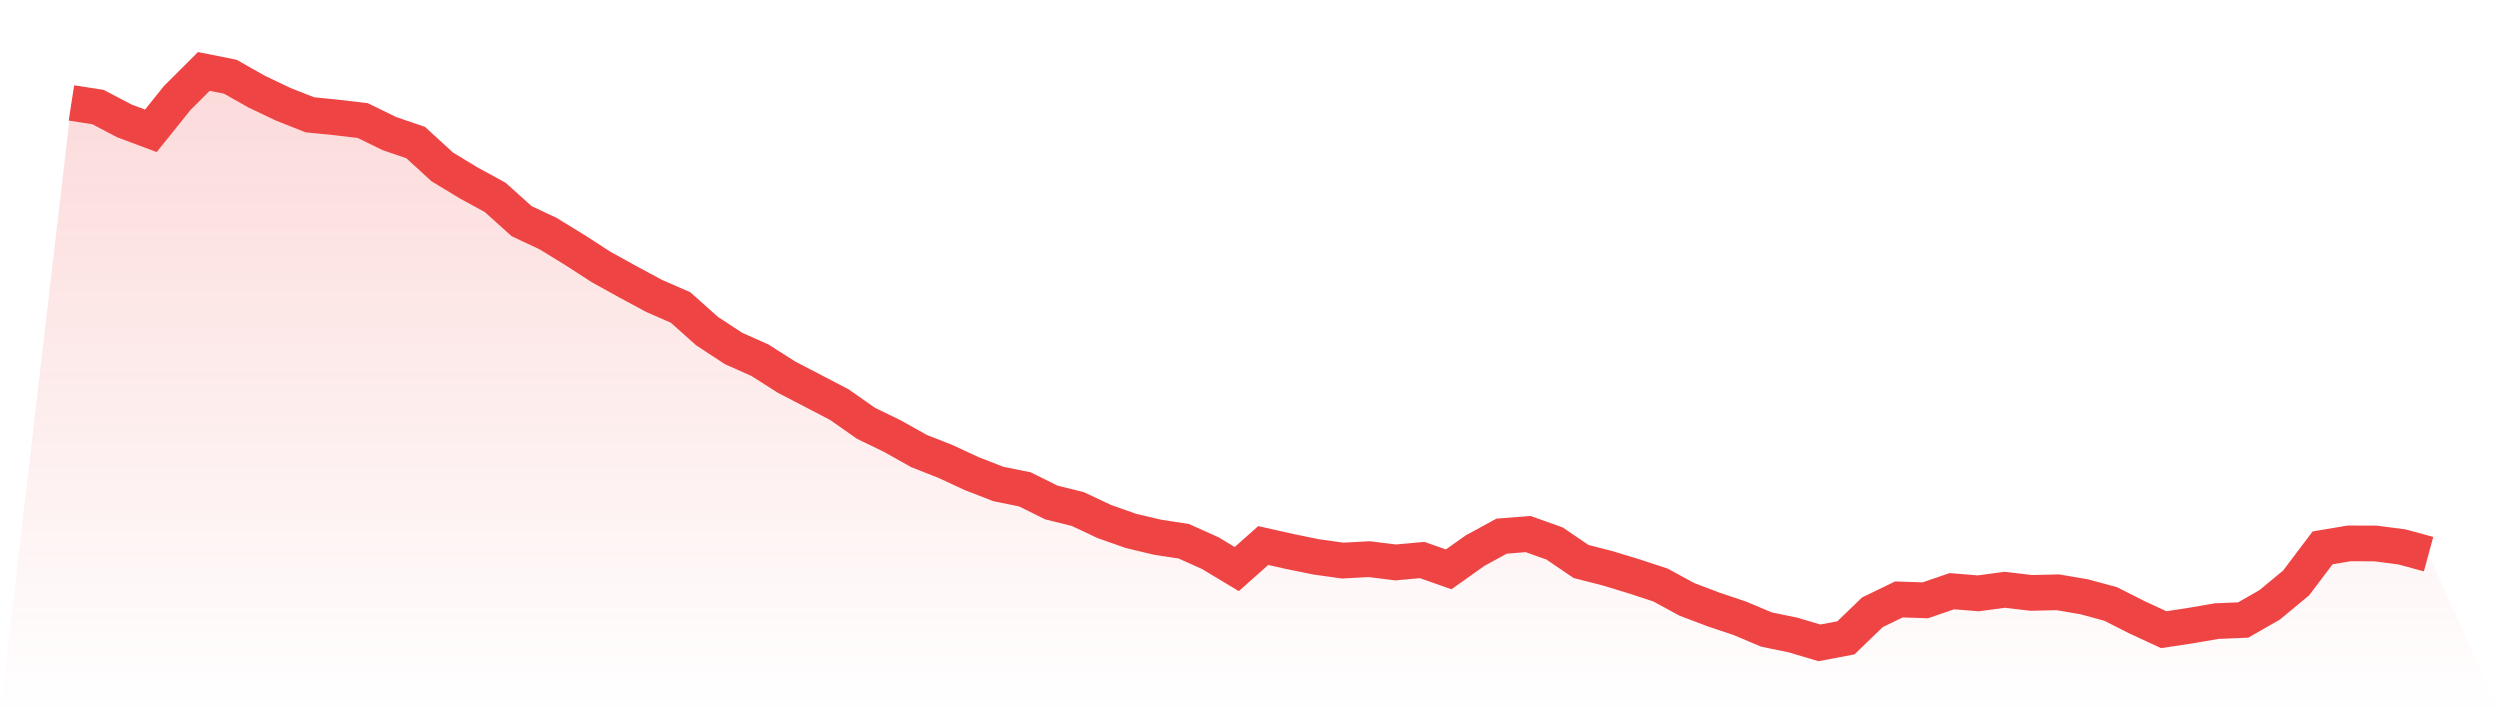 <svg viewBox="0 0 140 40" xmlns="http://www.w3.org/2000/svg">
<defs>
<linearGradient id="gradient" x1="0" x2="0" y1="0" y2="1">
<stop offset="0%" stop-color="#ef4444" stop-opacity="0.2"/>
<stop offset="100%" stop-color="#ef4444" stop-opacity="0"/>
</linearGradient>
</defs>
<path d="M4,5.765 L4,5.765 L5.483,5.993 L6.966,6.771 L8.449,7.325 L9.933,5.478 L11.416,4 L12.899,4.297 L14.382,5.136 L15.865,5.842 L17.348,6.428 L18.831,6.577 L20.315,6.752 L21.798,7.477 L23.281,7.986 L24.764,9.345 L26.247,10.244 L27.73,11.054 L29.213,12.386 L30.697,13.084 L32.18,13.994 L33.663,14.952 L35.146,15.772 L36.629,16.571 L38.112,17.219 L39.596,18.543 L41.079,19.514 L42.562,20.175 L44.045,21.12 L45.528,21.89 L47.011,22.664 L48.494,23.705 L49.978,24.424 L51.461,25.257 L52.944,25.841 L54.427,26.528 L55.91,27.104 L57.393,27.404 L58.876,28.139 L60.36,28.508 L61.843,29.206 L63.326,29.729 L64.809,30.082 L66.292,30.31 L67.775,30.976 L69.258,31.868 L70.742,30.549 L72.225,30.883 L73.708,31.186 L75.191,31.393 L76.674,31.313 L78.157,31.496 L79.64,31.361 L81.124,31.884 L82.607,30.833 L84.09,30.024 L85.573,29.907 L87.056,30.435 L88.539,31.443 L90.022,31.823 L91.506,32.274 L92.989,32.762 L94.472,33.569 L95.955,34.129 L97.438,34.628 L98.921,35.254 L100.404,35.559 L101.888,36 L103.371,35.719 L104.854,34.288 L106.337,33.569 L107.82,33.617 L109.303,33.107 L110.787,33.227 L112.27,33.028 L113.753,33.203 L115.236,33.168 L116.719,33.42 L118.202,33.824 L119.685,34.575 L121.169,35.262 L122.652,35.037 L124.135,34.782 L125.618,34.721 L127.101,33.872 L128.584,32.643 L130.067,30.679 L131.551,30.43 L133.034,30.435 L134.517,30.629 L136,31.032 L140,40 L0,40 z" fill="url(#gradient)"/>
<path d="M4,5.765 L4,5.765 L5.483,5.993 L6.966,6.771 L8.449,7.325 L9.933,5.478 L11.416,4 L12.899,4.297 L14.382,5.136 L15.865,5.842 L17.348,6.428 L18.831,6.577 L20.315,6.752 L21.798,7.477 L23.281,7.986 L24.764,9.345 L26.247,10.244 L27.73,11.054 L29.213,12.386 L30.697,13.084 L32.18,13.994 L33.663,14.952 L35.146,15.772 L36.629,16.571 L38.112,17.219 L39.596,18.543 L41.079,19.514 L42.562,20.175 L44.045,21.12 L45.528,21.89 L47.011,22.664 L48.494,23.705 L49.978,24.424 L51.461,25.257 L52.944,25.841 L54.427,26.528 L55.91,27.104 L57.393,27.404 L58.876,28.139 L60.36,28.508 L61.843,29.206 L63.326,29.729 L64.809,30.082 L66.292,30.31 L67.775,30.976 L69.258,31.868 L70.742,30.549 L72.225,30.883 L73.708,31.186 L75.191,31.393 L76.674,31.313 L78.157,31.496 L79.64,31.361 L81.124,31.884 L82.607,30.833 L84.09,30.024 L85.573,29.907 L87.056,30.435 L88.539,31.443 L90.022,31.823 L91.506,32.274 L92.989,32.762 L94.472,33.569 L95.955,34.129 L97.438,34.628 L98.921,35.254 L100.404,35.559 L101.888,36 L103.371,35.719 L104.854,34.288 L106.337,33.569 L107.82,33.617 L109.303,33.107 L110.787,33.227 L112.27,33.028 L113.753,33.203 L115.236,33.168 L116.719,33.42 L118.202,33.824 L119.685,34.575 L121.169,35.262 L122.652,35.037 L124.135,34.782 L125.618,34.721 L127.101,33.872 L128.584,32.643 L130.067,30.679 L131.551,30.43 L133.034,30.435 L134.517,30.629 L136,31.032" fill="none" stroke="#ef4444" stroke-width="2"/>
</svg>